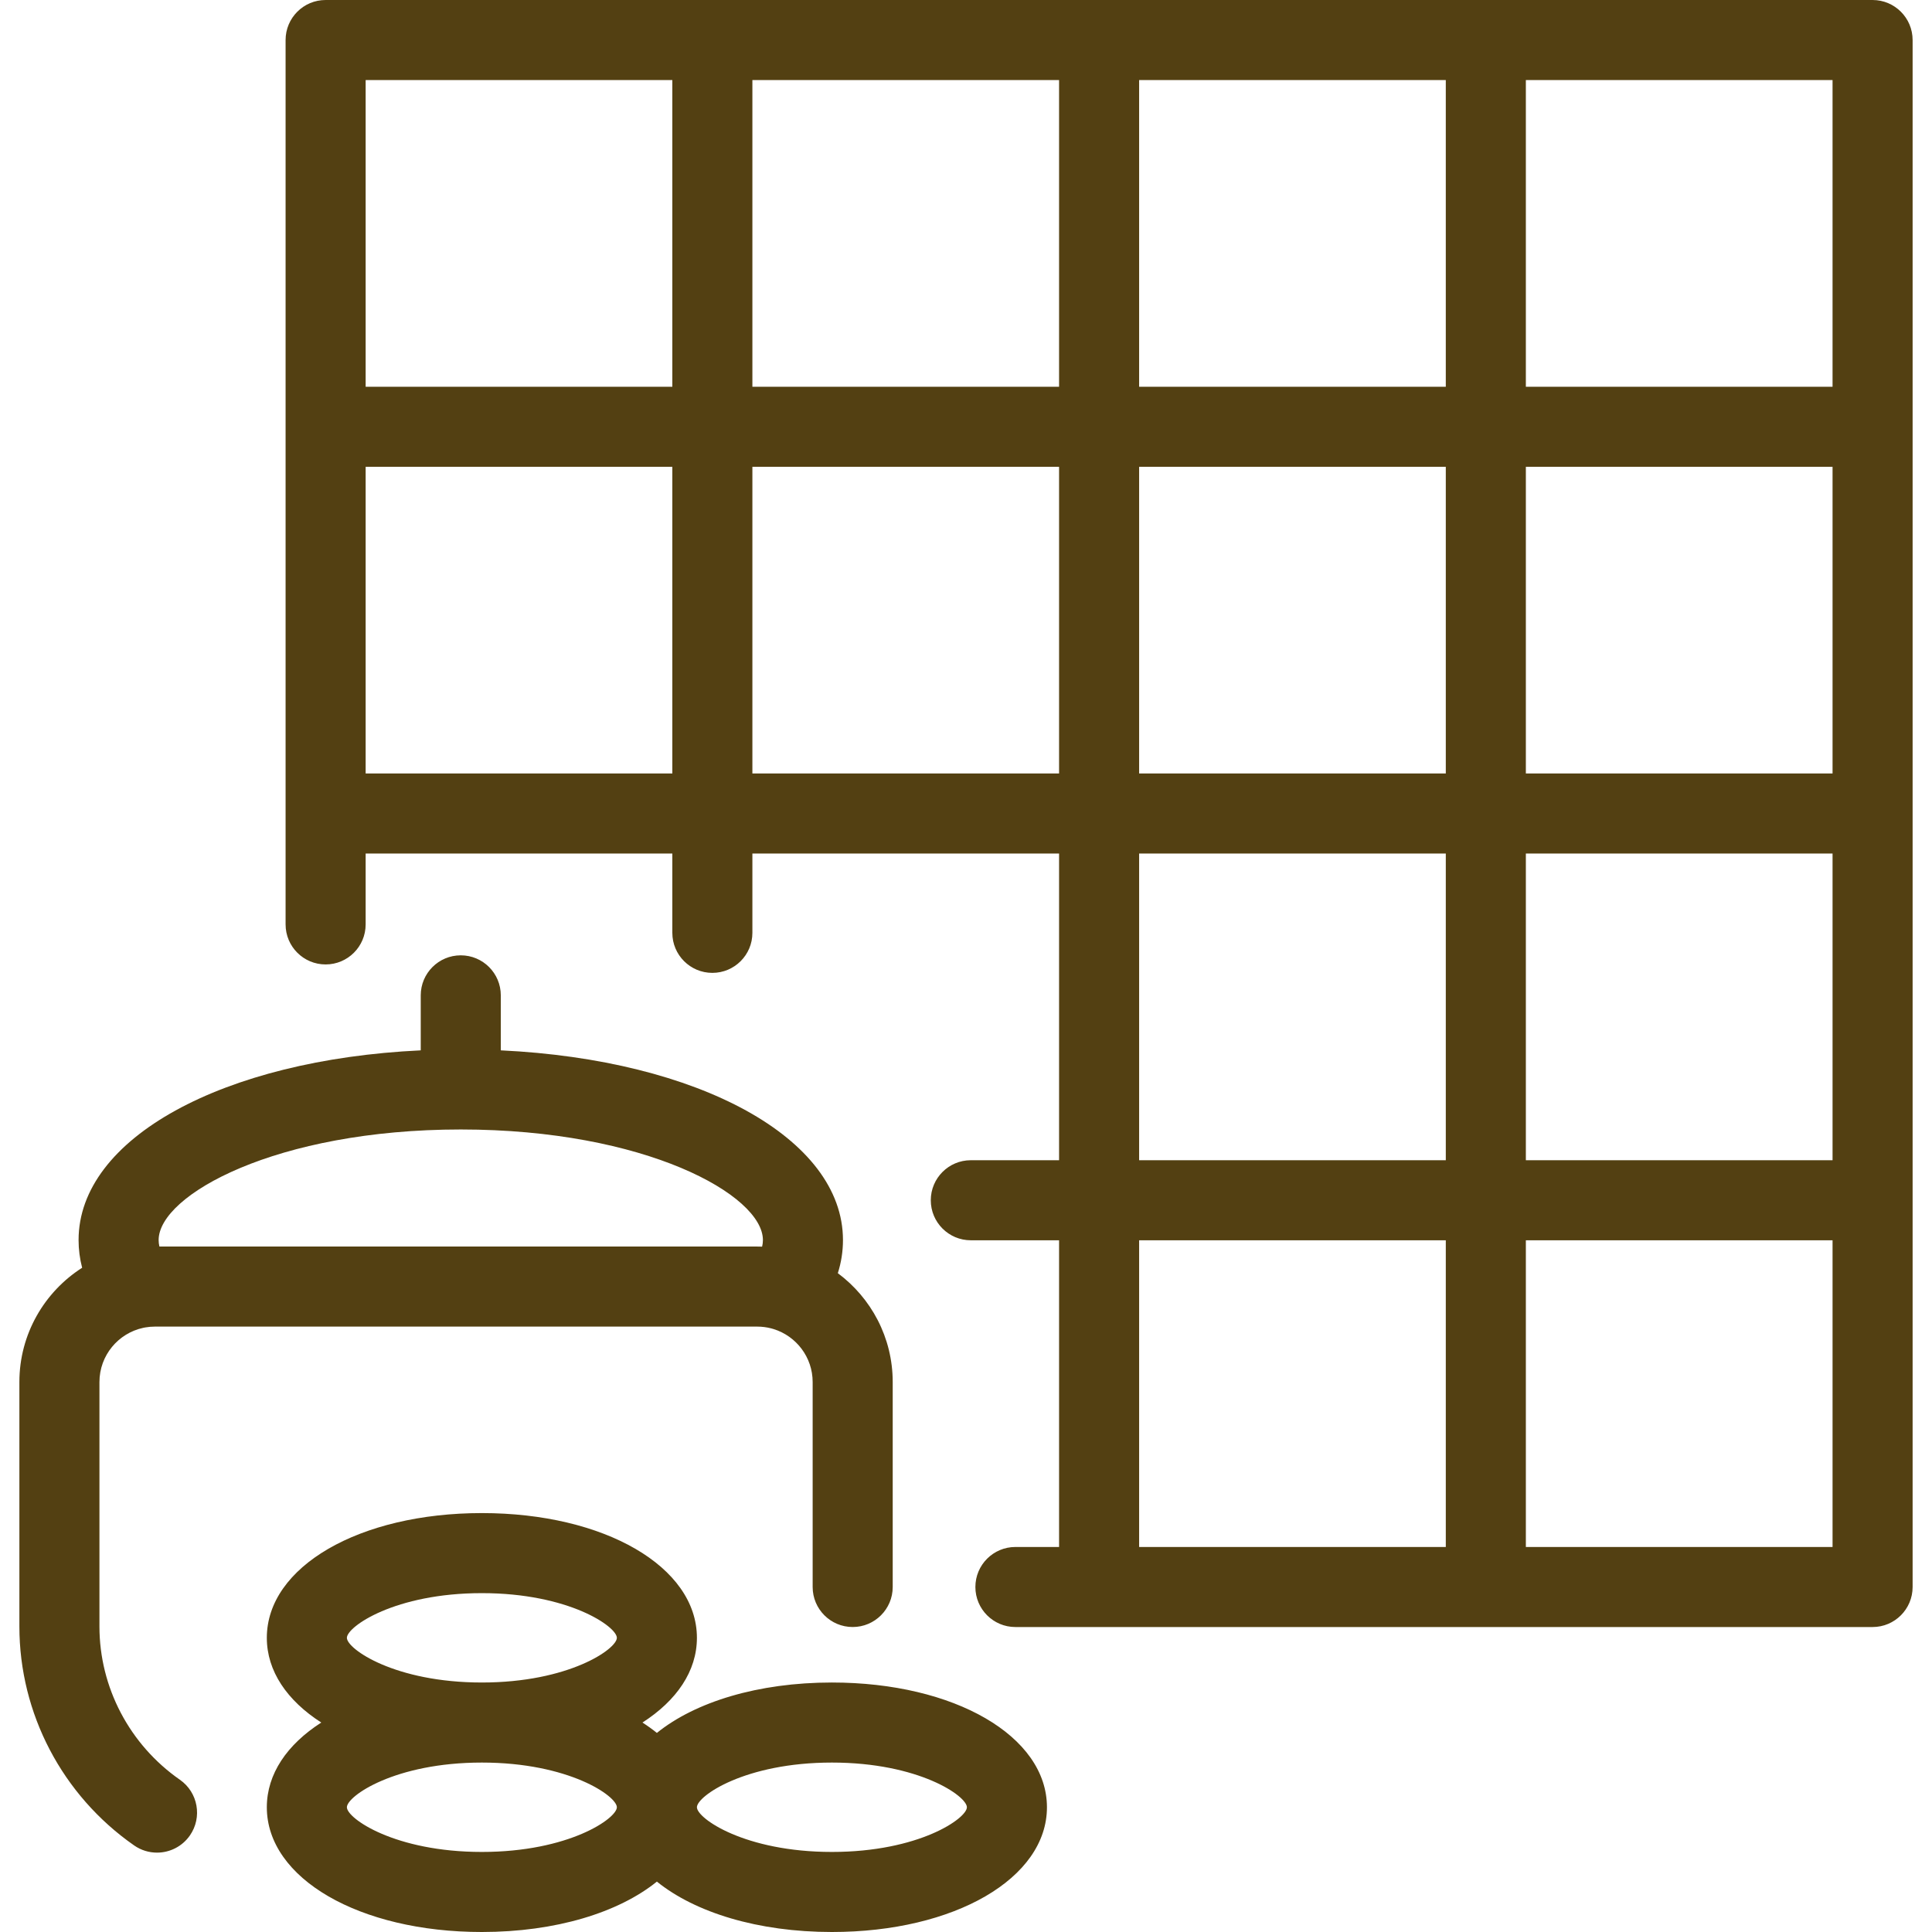<?xml version="1.0" encoding="iso-8859-1"?>
<!-- Generator: Adobe Illustrator 19.0.0, SVG Export Plug-In . SVG Version: 6.00 Build 0)  -->
<svg version="1.1" id="Capa_1" xmlns="http://www.w3.org/2000/svg" xmlns:xlink="http://www.w3.org/1999/xlink" x="0px" y="0px"
	 viewBox="0 0 434.393 434.393" style="enable-background:new 0 0 434.393 434.393;" xml:space="preserve" fill="#534012">
<path id="XMLID_290_" d="M40.452,400.164c-11.329-7.896-18.093-20.774-18.093-34.45v-54.976c0-5.973,4.222-10.977,9.838-12.185
	c0.159-0.027,0.316-0.058,0.474-0.093c0.699-0.122,1.417-0.186,2.15-0.186h135.434c1.081,0,2.13,0.139,3.132,0.398
	c0.19,0.062,0.383,0.116,0.577,0.165c5.066,1.582,8.754,6.318,8.754,11.899v46.084c0,4.971,4.029,9,9,9s9-4.029,9-9v-46.084
	c0-10.015-4.857-18.916-12.34-24.472c0.77-2.426,1.156-4.912,1.156-7.448c0-22.916-32.49-40.548-76.934-42.654v-12.366
	c0-4.971-4.029-9-9-9s-9,4.029-9,9v12.366c-44.442,2.106-76.933,19.738-76.933,42.654c0,2.112,0.269,4.189,0.802,6.228
	c-8.478,5.414-14.11,14.908-14.11,25.692v54.976c0,19.56,9.646,37.959,25.802,49.218c1.567,1.093,3.361,1.617,5.138,1.617
	c2.844,0,5.643-1.345,7.392-3.855C45.532,408.615,44.53,403.006,40.452,400.164z M103.601,253.953
	c41.47,0,67.934,14.727,67.934,24.865c0,0.482-0.061,0.975-0.181,1.477c-0.365-0.013-0.73-0.02-1.099-0.02H35.843
	c-0.116-0.494-0.175-0.98-0.175-1.457C35.668,268.68,62.132,253.953,103.601,253.953z M421.033,0H73.212c-4.971,0-9,4.029-9,9
	v86.822c-0.001,0.045-0.001,0.09-0.001,0.135s0,0.09,0.001,0.135v86.685c-0.001,0.045-0.001,0.09-0.001,0.135s0,0.09,0.001,0.135
	v24.798c0,4.971,4.029,9,9,9s9-4.029,9-9v-15.933h68.956v17.829c0,4.971,4.029,9,9,9s9-4.029,9-9v-17.829h68.955v68.954h-19.844
	c-4.971,0-9,4.029-9,9s4.029,9,9,9h19.844v68.957h-9.817c-4.971,0-9,4.029-9,9s4.029,9,9,9h192.728c4.971,0,9-4.029,9-9V9
	C430.033,4.029,426.004,0,421.033,0z M151.168,173.911H82.212v-68.954h68.956V173.911z M151.168,86.957H82.212V18h68.956V86.957z
	 M238.123,173.911h-68.955v-68.954h68.955V173.911z M238.123,86.957h-68.955V18h68.955V86.957z M325.075,347.822h-68.952v-68.957
	h68.952V347.822z M325.075,260.865h-68.952v-68.954h68.952V260.865z M325.075,173.911h-68.952v-68.954h68.952V173.911z
	 M325.075,86.957h-68.952V18h68.952V86.957z M412.033,347.822h-68.958v-68.957h68.958V347.822z M412.033,260.865h-68.958v-68.954
	h68.958V260.865z M412.033,173.911h-68.958v-68.954h68.958V173.911z M412.033,86.957h-68.958V18h68.958V86.957z M187.046,378.297
	c-16.59,0-30.726,4.368-39.351,11.333c-1.008-0.814-2.092-1.593-3.245-2.333c7.684-4.929,12.245-11.557,12.245-19.047
	c0-15.99-20.787-28.048-48.352-28.048c-27.563,0-48.35,12.058-48.35,28.048c0,7.49,4.562,14.118,12.244,19.047
	c-7.683,4.93-12.244,11.558-12.244,19.048c0,15.99,20.786,28.048,48.35,28.048c16.591,0,30.726-4.368,39.352-11.333
	c8.625,6.965,22.761,11.333,39.351,11.333c27.564,0,48.351-12.058,48.351-28.048S214.61,378.297,187.046,378.297z M108.344,416.393
	c-19.586,0-30.35-7.547-30.35-10.048s10.764-10.048,30.35-10.048c19.587,0,30.352,7.547,30.352,10.048
	S127.931,416.393,108.344,416.393z M108.344,378.297c-19.586,0-30.35-7.546-30.35-10.047s10.764-10.048,30.35-10.048
	c19.587,0,30.352,7.547,30.352,10.048S127.931,378.297,108.344,378.297z M187.046,416.393c-19.587,0-30.351-7.547-30.351-10.048
	s10.764-10.048,30.351-10.048s30.351,7.547,30.351,10.048S206.633,416.393,187.046,416.393z"/>
<g>
</g>
<g>
</g>
<g>
</g>
<g>
</g>
<g>
</g>
<g>
</g>
<g>
</g>
<g>
</g>
<g>
</g>
<g>
</g>
<g>
</g>
<g>
</g>
<g>
</g>
<g>
</g>
<g>
</g>
</svg>
